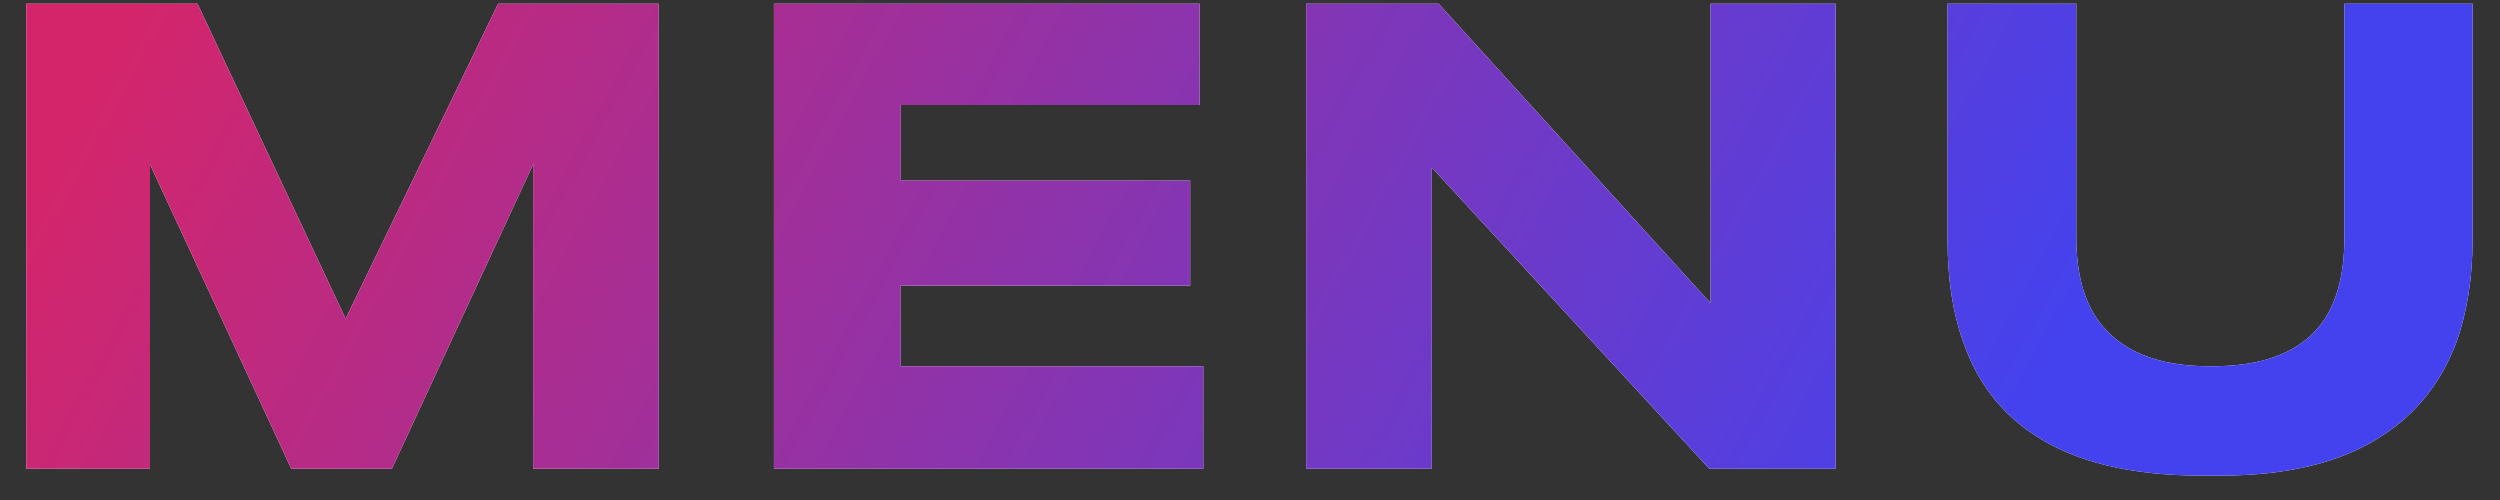 <?xml version="1.0" encoding="UTF-8"?> <svg xmlns="http://www.w3.org/2000/svg" width="80" height="16" viewBox="0 0 80 16" fill="none"><rect x="0" y="0" width="80" height="16" fill="#333333" stroke="none"/> <path d="M0.84 15V0.12H6.32L11.06 10.2L15.94 0.12H21.08V15H17.06V5.26L12.54 15H9.32L4.8 5.26V15H0.84ZM24.766 0.12H38.386V3.36H28.826V5.78H38.086V9.14H28.826V11.72H38.506V15H24.766V0.12ZM54.697 15L45.817 5.36V15H41.797V0.12H46.037L54.737 9.7V0.12H58.737V15H54.697ZM70.462 15.22C68.195 15.22 66.409 14.787 65.102 13.92C64.022 13.213 63.262 12.22 62.822 10.94C62.489 10.02 62.322 8.933 62.322 7.68V0.12H66.442V7.58C66.442 8.74 66.682 9.64 67.162 10.28C67.869 11.24 69.049 11.72 70.702 11.72H70.802C72.482 11.72 73.662 11.24 74.342 10.28C74.795 9.627 75.022 8.727 75.022 7.58V0.12H79.122V7.68C79.122 8.893 78.949 9.987 78.602 10.96C78.122 12.227 77.342 13.213 76.262 13.92C74.969 14.787 73.229 15.22 71.042 15.22H70.462Z" fill="white"></path> <path d="M0.84 15V0.12H6.32L11.06 10.2L15.94 0.12H21.08V15H17.06V5.26L12.54 15H9.32L4.8 5.26V15H0.84ZM24.766 0.12H38.386V3.36H28.826V5.78H38.086V9.14H28.826V11.72H38.506V15H24.766V0.12ZM54.697 15L45.817 5.36V15H41.797V0.12H46.037L54.737 9.7V0.12H58.737V15H54.697ZM70.462 15.22C68.195 15.22 66.409 14.787 65.102 13.92C64.022 13.213 63.262 12.22 62.822 10.94C62.489 10.02 62.322 8.933 62.322 7.68V0.12H66.442V7.58C66.442 8.74 66.682 9.64 67.162 10.28C67.869 11.24 69.049 11.72 70.702 11.72H70.802C72.482 11.72 73.662 11.24 74.342 10.28C74.795 9.627 75.022 8.727 75.022 7.58V0.12H79.122V7.68C79.122 8.893 78.949 9.987 78.602 10.96C78.122 12.227 77.342 13.213 76.262 13.92C74.969 14.787 73.229 15.22 71.042 15.22H70.462Z" fill="url(#paint0_linear)"></path> <defs> <linearGradient id="paint0_linear" x1="8" y1="-7.5" x2="60.5" y2="21" gradientUnits="userSpaceOnUse"> <stop stop-color="#D5256A"></stop> <stop offset="1" stop-color="#4442EE"></stop> </linearGradient> </defs> </svg> 